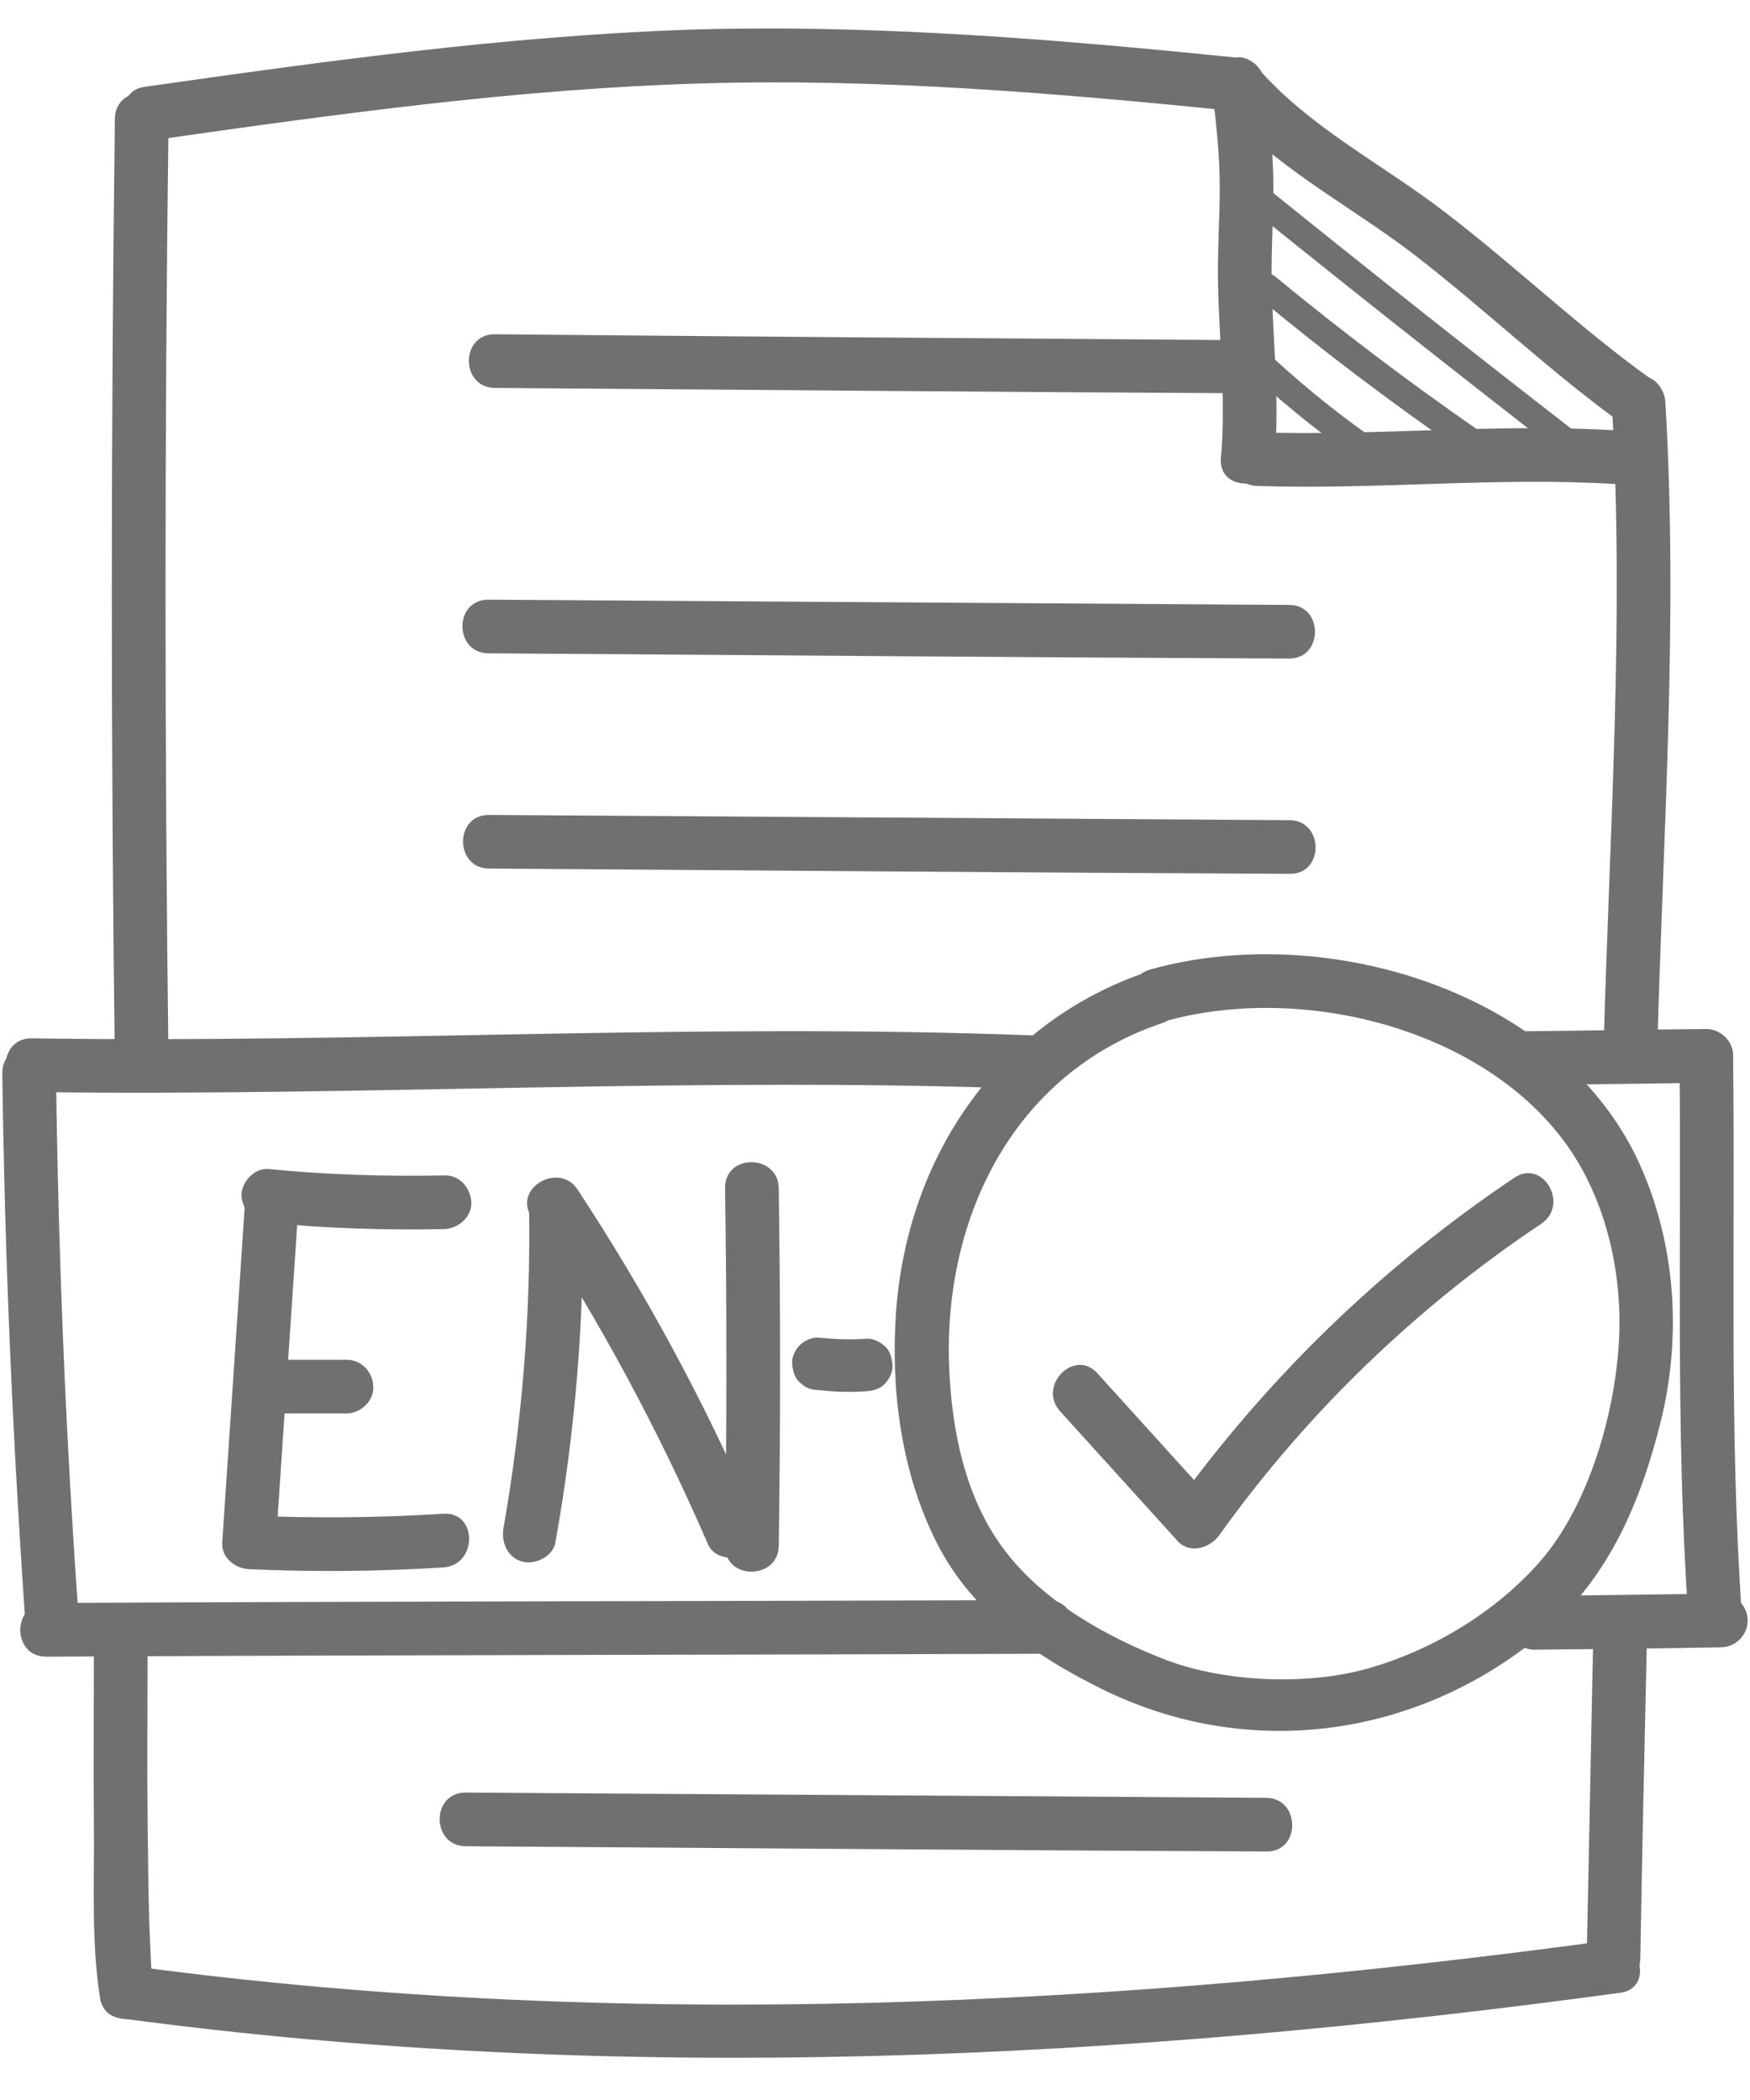 <svg xmlns="http://www.w3.org/2000/svg" width="40" height="48" viewBox="0 0 40 48">
    <g fill="#707070">
        <g transform="translate(1.333)">
            <path d="M2.52 24.36C2.427 17.133 2.427 9.92 2.52 2.707 2.533 1.92 1.307 1.92 1.293 2.707 1.2 9.92 1.2 17.133 1.293 24.36 1.293 25.147 2.52 25.147 2.52 24.36L2.52 24.36zM2.16 45.36C2.133 45.213 2.173 45.493 2.16 45.36 2.16 45.333 2.147 45.293 2.147 45.253 2.133 45.133 2.133 45.027 2.12 44.907 2.107 44.6 2.093 44.293 2.08 43.987 2.053 43.187 2.053 42.387 2.04 41.6 2.027 40.32 2.04 39.027 2.04 37.747 2.04 36.96.813 36.96.813 37.747.813 39.067.8 40.373.813 41.693.827 43.013.747 44.4.96 45.707 1.013 46.027 1.413 46.213 1.72 46.133 2.08 46.027 2.213 45.693 2.16 45.36L2.16 45.36z"/>
            <path d="M2.293 3.187C6.413 2.6 10.547 2.027 14.707 1.907 18.8 1.787 22.893 2.133 26.96 2.547 27.747 2.627 27.733 1.4 26.96 1.32 22.773.893 18.573.547 14.373.68 10.213.827 6.08 1.4 1.96 1.987 1.187 2.107 1.52 3.293 2.293 3.187L2.293 3.187zM35.08 37.627C35.027 40.013 34.987 42.387 34.933 44.773 34.92 45.56 36.147 45.56 36.16 44.773 36.2 42.387 36.253 40.013 36.307 37.627 36.32 36.84 35.093 36.84 35.08 37.627L35.08 37.627zM35.507 9.2C35.8 14.147 35.453 19.04 35.32 23.987 35.293 24.773 36.52 24.773 36.547 23.987 36.68 19.04 37.027 14.147 36.733 9.2 36.693 8.413 35.467 8.4 35.507 9.2L35.507 9.2z"/>
            <path d="M35.387 44.36C24.267 45.867 12.893 46.44 1.747 44.947.973 44.84.64 46.027 1.427 46.133 12.827 47.667 24.36 47.093 35.72 45.547 36.48 45.427 36.16 44.253 35.387 44.36L35.387 44.36zM26.533 2.373C27.773 3.813 29.507 4.68 31 5.827 32.64 7.093 34.133 8.533 35.813 9.733 36.453 10.187 37.067 9.133 36.427 8.68 34.787 7.507 33.333 6.107 31.733 4.88 30.293 3.76 28.587 2.92 27.387 1.52 26.893.907 26.027 1.773 26.533 2.373L26.533 2.373z"/>
            <path d="M36.12 9.813C36.907 9.813 36.907 8.587 36.12 8.587 35.333 8.587 35.333 9.813 36.12 9.813L36.12 9.813zM26.36 1.933C26.453 2.72 26.547 3.493 26.547 4.28 26.547 5.013 26.493 5.733 26.507 6.467 26.533 7.787 26.693 9.147 26.573 10.467 26.507 11.253 27.72 11.24 27.8 10.467 27.92 9.147 27.76 7.8 27.733 6.467 27.72 5.733 27.773 5.013 27.773 4.28 27.773 3.493 27.68 2.707 27.587 1.933 27.547 1.6 27.333 1.333 26.973 1.32 26.667 1.32 26.32 1.613 26.36 1.933L26.36 1.933z"/>
        </g>
        <path d="M29.467 13.827C23.36 13.787 17.253 13.747 11.16 13.707 10.373 13.707 10.373 14.92 11.16 14.933 17.267 14.973 23.373 15.027 29.467 15.053 30.253 15.053 30.253 13.827 29.467 13.827L29.467 13.827zM34.733 24.8C36.16 24.787 37.587 24.773 39 24.747 39.333 24.747 39.613 24.467 39.613 24.133 39.613 23.8 39.333 23.52 39 23.52 37.573 23.533 36.147 23.56 34.733 23.573 34.4 23.573 34.12 23.853 34.12 24.187 34.12 24.52 34.4 24.8 34.733 24.8L34.733 24.8zM.72 24.96C8.36 25.067 15.987 24.6 23.613 24.893 24.4 24.92 24.4 23.693 23.613 23.667 15.987 23.373 8.347 23.853.72 23.733-.067 23.733-.067 24.947.72 24.96L.72 24.96z"/>
        <path d="M38.387,24.133 C38.44,28.387 38.293,32.653 38.587,36.907 C38.64,37.693 39.867,37.693 39.813,36.907 C39.52,32.653 39.667,28.387 39.613,24.133 C39.6,23.347 38.373,23.347 38.387,24.133 L38.387,24.133 Z"/>
        <path d="M35.067 37.707C36.493 37.693 37.92 37.68 39.333 37.653 39.667 37.653 39.947 37.373 39.947 37.04 39.947 36.707 39.667 36.427 39.333 36.427 37.907 36.44 36.48 36.467 35.067 36.48 34.733 36.48 34.453 36.76 34.453 37.093 34.453 37.413 34.733 37.707 35.067 37.707L35.067 37.707zM1.053 37.867C8.68 37.827 16.32 37.827 23.947 37.8 24.733 37.8 24.733 36.573 23.947 36.573 16.32 36.6 8.68 36.6 1.053 36.64.267 36.653.267 37.867 1.053 37.867L1.053 37.867z"/>
        <path d="M.053 24.533C.107 28.76.293 32.973.587 37.187.64 37.973 1.867 37.973 1.813 37.187 1.507 32.973 1.333 28.76 1.28 24.533 1.267 23.747.04 23.747.053 24.533L.053 24.533zM5.6 27.493C5.427 30.08 5.253 32.667 5.08 35.253 5.053 35.6 5.373 35.853 5.693 35.867 7.173 35.933 8.653 35.92 10.133 35.827 10.92 35.773 10.92 34.547 10.133 34.6 8.653 34.693 7.173 34.707 5.693 34.64 5.893 34.84 6.107 35.053 6.307 35.253 6.48 32.667 6.653 30.08 6.827 27.493 6.88 26.707 5.653 26.707 5.6 27.493L5.6 27.493z"/>
        <path d="M6.347 32.307C6.867 32.307 7.4 32.307 7.92 32.307 8.24 32.307 8.547 32.027 8.533 31.693 8.52 31.36 8.267 31.08 7.92 31.08 7.4 31.08 6.867 31.08 6.347 31.08 6.027 31.08 5.72 31.36 5.733 31.693 5.747 32.027 6 32.307 6.347 32.307L6.347 32.307zM6.133 27.947C7.467 28.08 8.813 28.12 10.16 28.093 10.48 28.08 10.787 27.813 10.773 27.48 10.76 27.16 10.507 26.853 10.16 26.867 8.813 26.893 7.467 26.853 6.133 26.72 5.813 26.693 5.507 27.027 5.52 27.333 5.547 27.693 5.8 27.907 6.133 27.947L6.133 27.947zM12.093 27.587C12.133 30.053 11.933 32.507 11.507 34.933 11.453 35.253 11.6 35.6 11.933 35.693 12.227 35.773 12.627 35.587 12.693 35.267 13.147 32.733 13.36 30.16 13.32 27.587 13.307 26.8 12.08 26.8 12.093 27.587L12.093 27.587z"/>
        <path d="M12.147,27.813 C13.707,30.187 15.053,32.693 16.187,35.307 C16.32,35.613 16.76,35.68 17.027,35.52 C17.347,35.333 17.373,34.987 17.24,34.68 C16.12,32.067 14.76,29.56 13.2,27.187 C12.773,26.547 11.72,27.16 12.147,27.813 L12.147,27.813 Z"/>
        <path d="M16.573 27.16C16.613 29.88 16.613 32.6 16.573 35.333 16.56 36.12 17.787 36.12 17.8 35.333 17.84 32.613 17.84 29.893 17.8 27.16 17.787 26.373 16.56 26.36 16.573 27.16L16.573 27.16zM18.707 31.773C19.067 31.813 19.44 31.827 19.8 31.8 19.96 31.787 20.12 31.747 20.227 31.627 20.333 31.52 20.413 31.347 20.4 31.2 20.387 31.04 20.347 30.88 20.227 30.773 20.107 30.667 19.96 30.587 19.8 30.6 19.44 30.627 19.067 30.613 18.707 30.573 18.56 30.56 18.373 30.653 18.28 30.747 18.173 30.853 18.093 31.027 18.107 31.173 18.12 31.333 18.16 31.493 18.28 31.6 18.32 31.627 18.36 31.667 18.4 31.693 18.493 31.747 18.6 31.773 18.707 31.773L18.707 31.773zM29.48 18.747C23.373 18.707 17.267 18.667 11.173 18.627 10.387 18.627 10.387 19.84 11.173 19.853 17.28 19.893 23.387 19.947 29.48 19.973 30.267 19.987 30.267 18.76 29.48 18.747L29.48 18.747zM28.133 7.773C22.533 7.733 16.92 7.693 11.307 7.64 10.52 7.64 10.52 8.853 11.307 8.867 16.92 8.907 22.533 8.96 28.133 8.987 28.92 9 28.92 7.773 28.133 7.773L28.133 7.773zM28.947 41.093C22.84 41.053 16.733 41.013 10.64 40.973 9.853 40.973 9.853 42.187 10.64 42.2 16.747 42.24 22.853 42.293 28.947 42.32 29.733 42.333 29.733 41.107 28.947 41.093L28.947 41.093z"/>
        <path d="M28.467 8.427C29.227 9.133 30.027 9.787 30.88 10.4 31.013 10.493 31.227 10.427 31.293 10.293 31.387 10.133 31.32 9.973 31.187 9.88 30.387 9.307 29.627 8.68 28.907 8 28.787 7.893 28.6 7.88 28.48 8 28.347 8.107 28.347 8.32 28.467 8.427L28.467 8.427zM28.72 6.76C30.253 8.04 31.853 9.24 33.493 10.373 33.813 10.6 34.12 10.067 33.8 9.84 32.2 8.733 30.653 7.56 29.147 6.32 28.853 6.08 28.427 6.507 28.72 6.76L28.72 6.76zM28.613 4.787C30.893 6.627 33.187 8.44 35.507 10.24 35.813 10.48 36.253 10.053 35.933 9.813 33.613 8.013 31.32 6.2 29.04 4.36 28.747 4.12 28.307 4.547 28.613 4.787L28.613 4.787z"/>
        <path d="M28.733 11.107C31.48 11.2 34.24 10.893 36.973 11.067 37.76 11.12 37.76 9.893 36.973 9.84 34.24 9.667 31.48 9.973 28.733 9.88 27.933 9.853 27.933 11.08 28.733 11.107L28.733 11.107zM26.227 22.213C22.8 23.373 20.733 26.453 20.48 30 20.36 31.733 20.587 33.56 21.347 35.133 22.133 36.787 23.6 37.827 25.2 38.613 28.587 40.28 32.493 39.707 35.347 37.267 36.787 36.027 37.507 34.307 37.96 32.493 38.44 30.547 38.307 28.453 37.48 26.613 35.68 22.64 30.293 21.04 26.293 22.16 25.533 22.373 25.853 23.56 26.613 23.347 29.68 22.48 33.787 23.453 35.747 26.08 36.747 27.427 37.133 29.253 36.987 30.907 36.853 32.507 36.267 34.467 35.2 35.693 34.16 36.88 32.653 37.773 31.133 38.173 29.787 38.52 27.973 38.44 26.667 37.947 25.307 37.427 23.827 36.6 22.947 35.413 22.053 34.227 21.747 32.667 21.693 31.2 21.573 27.8 23.187 24.52 26.56 23.387 27.293 23.147 26.973 21.96 26.227 22.213L26.227 22.213z"/>
        <path d="M24.227,32.253 C25.12,33.24 26.013,34.227 26.907,35.213 C27.187,35.533 27.653,35.387 27.867,35.093 C29.867,32.293 32.373,29.88 35.227,27.973 C35.88,27.533 35.267,26.48 34.613,26.92 C31.573,28.96 28.947,31.507 26.813,34.48 C27.133,34.44 27.453,34.4 27.773,34.36 C26.88,33.373 25.987,32.387 25.093,31.4 C24.573,30.8 23.707,31.667 24.227,32.253 L24.227,32.253 Z"/>
    </g>
</svg>
